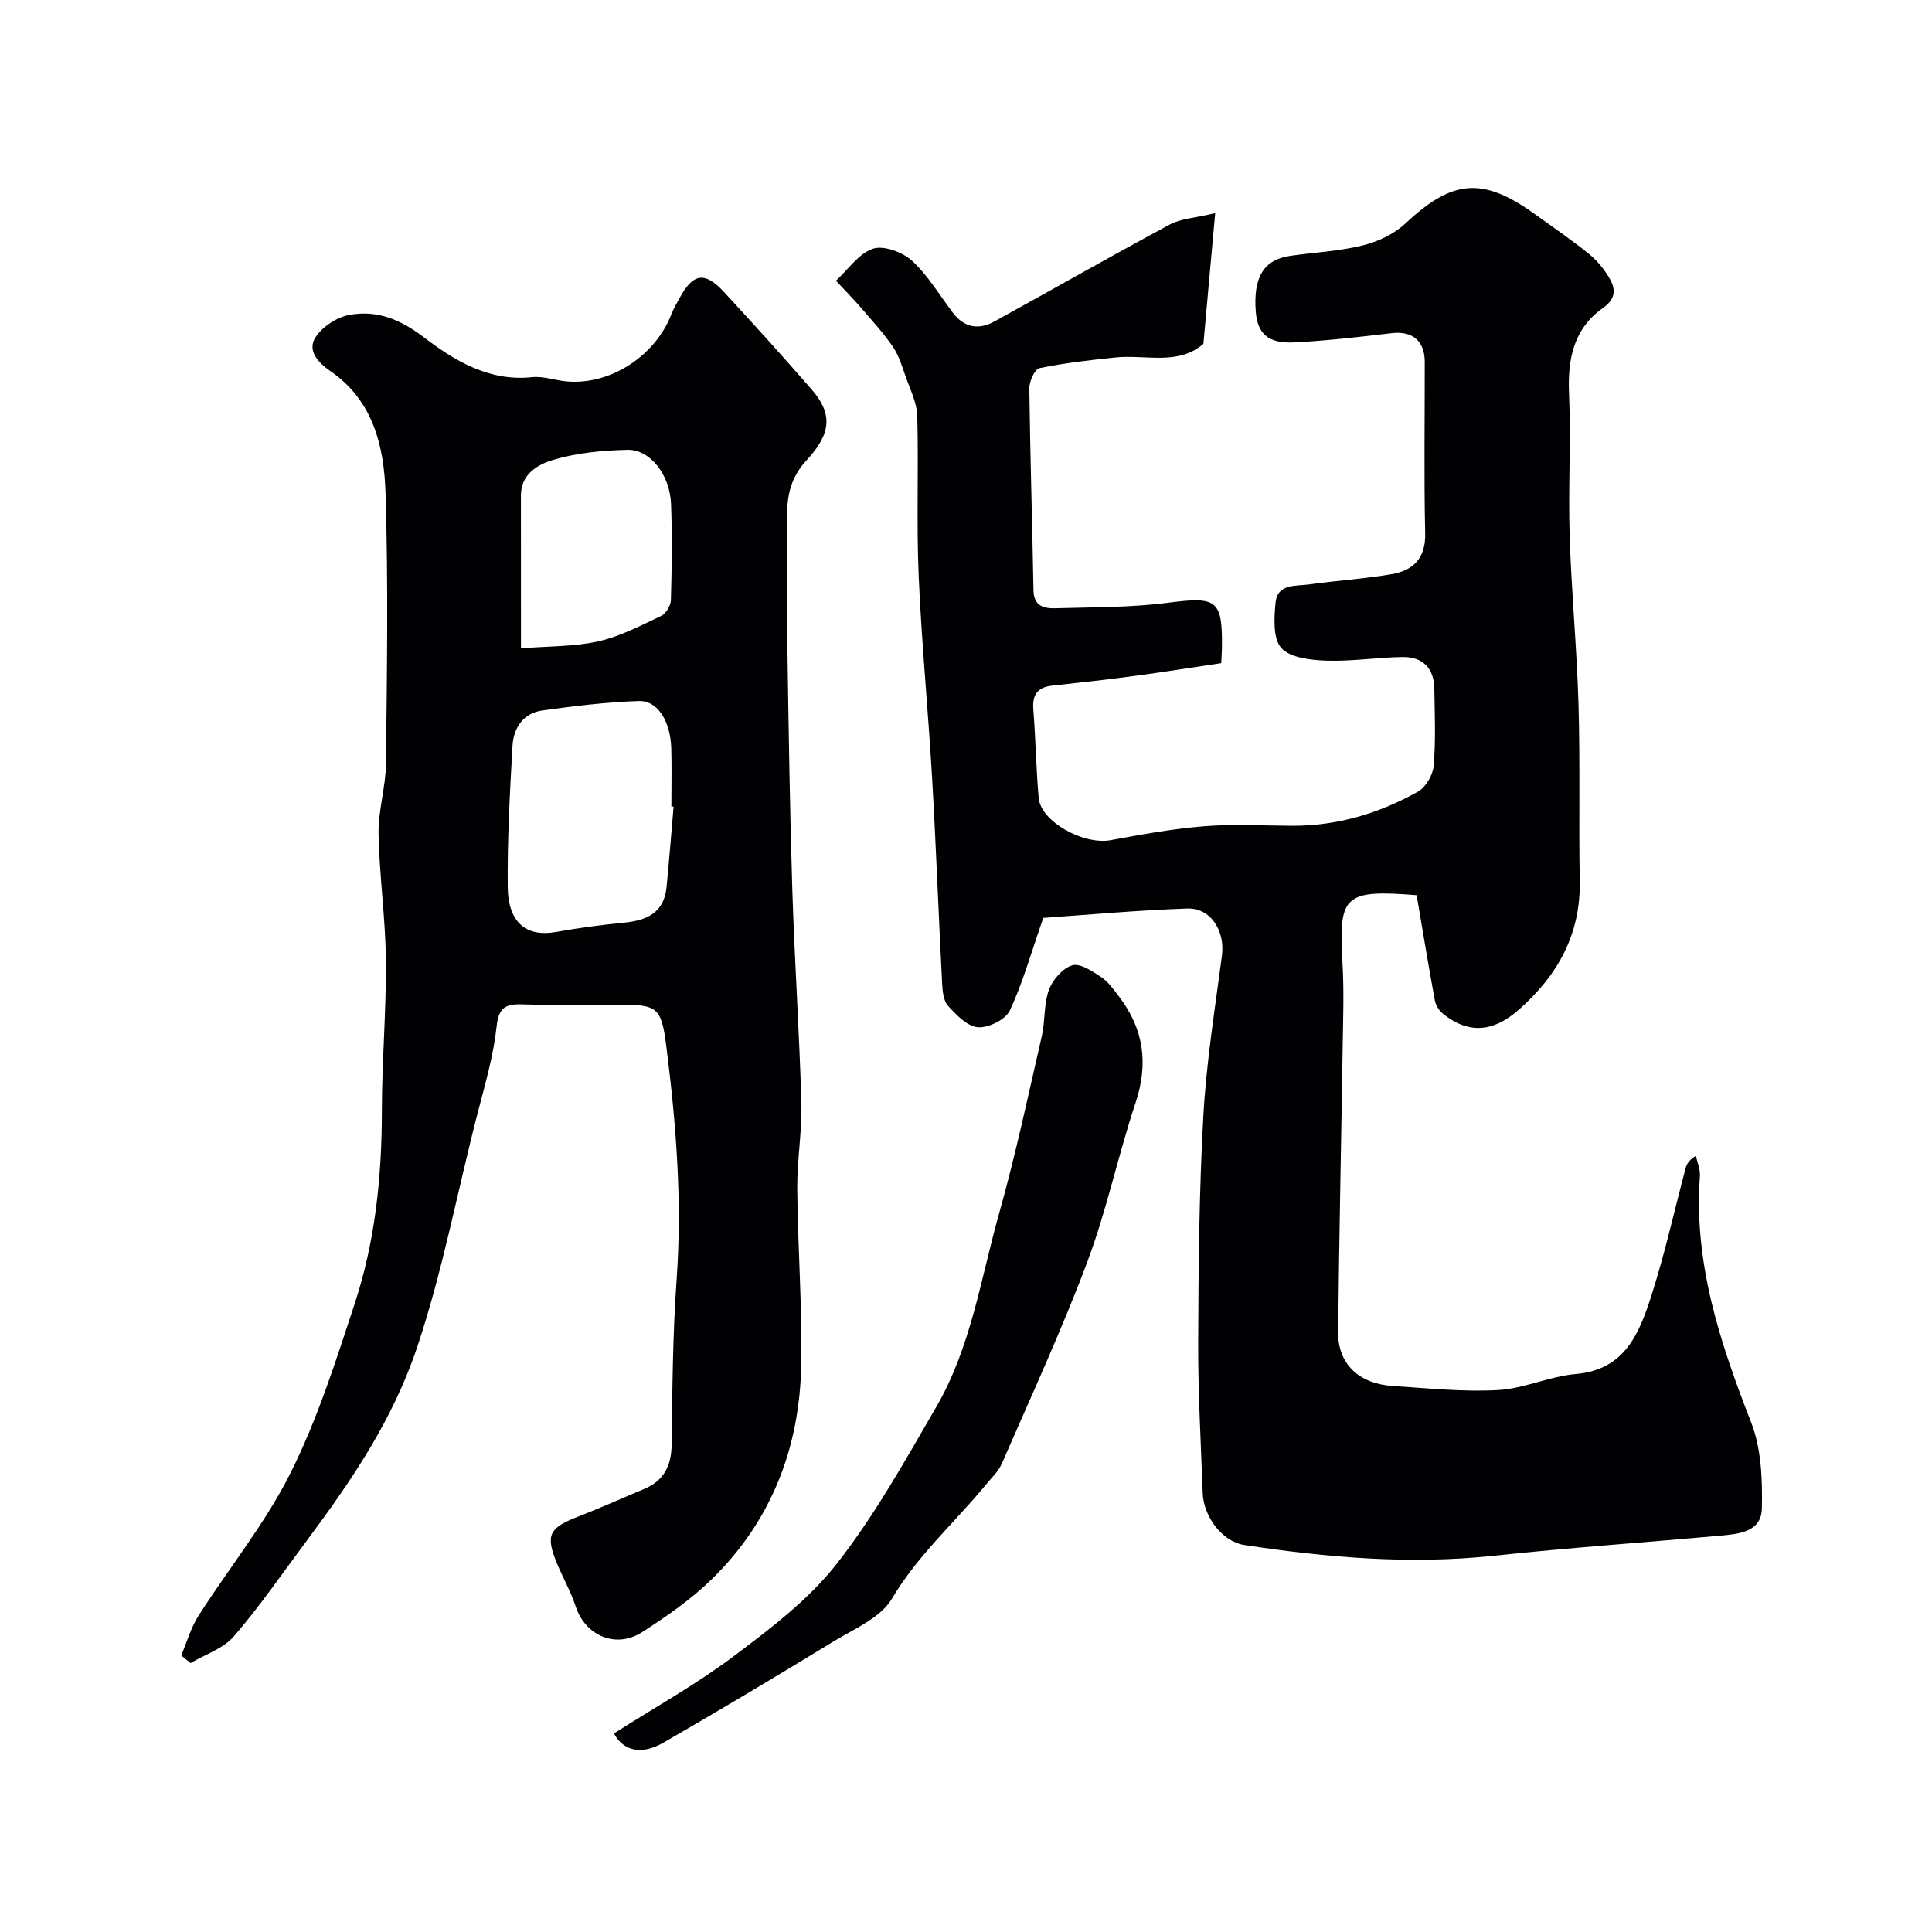 <svg enable-background="new 0 0 400 400" viewBox="0 0 400 400" xmlns="http://www.w3.org/2000/svg"><g fill="#010103"><path d="m293.3 185.34c-15.06-1.19-16.18.02-15.35 14.1.33 5.68.13 11.4.04 17.1-.3 19.77-.74 39.53-.94 59.3-.07 6.51 4.29 10.66 11.28 11.11 7.26.47 14.56 1.25 21.79.85 5.42-.3 10.69-2.85 16.12-3.32 10.27-.89 13.19-8.54 15.68-16.29 2.78-8.64 4.73-17.55 7.07-26.34.23-.87.72-1.68 2.12-2.54.3 1.4.94 2.83.84 4.21-1.32 18.03 4.19 34.52 10.61 50.99 2.12 5.44 2.35 11.89 2.21 17.85-.11 4.89-4.91 5.25-8.8 5.6-15.56 1.4-31.15 2.48-46.69 4.14-17.36 1.86-34.53.38-51.65-2.22-4.62-.7-8.44-5.94-8.62-10.7-.38-10.45-.98-20.91-.94-31.36.06-15.6.2-31.22 1.07-46.79.62-11.1 2.4-22.13 3.85-33.17.67-5.11-2.29-9.93-7.22-9.76-10.47.37-20.91 1.33-29.77 1.94-2.62 7.51-4.28 13.59-6.95 19.2-.89 1.87-4.42 3.6-6.59 3.44-2.19-.17-4.45-2.54-6.17-4.42-.96-1.05-1.15-3.04-1.23-4.64-.74-14.19-1.26-28.4-2.08-42.59-.81-13.96-2.18-27.9-2.78-41.87-.47-11 .01-22.03-.29-33.04-.08-2.76-1.48-5.5-2.42-8.2-.74-2.11-1.4-4.34-2.64-6.15-1.98-2.88-4.37-5.49-6.67-8.15-1.64-1.89-3.4-3.67-5.11-5.5 2.52-2.32 4.7-5.62 7.66-6.62 2.24-.75 6.15.71 8.1 2.5 3.32 3.04 5.7 7.12 8.47 10.77 2.33 3.07 5.31 3.58 8.55 1.8 12.12-6.67 24.14-13.53 36.33-20.08 2.32-1.25 5.25-1.36 9.41-2.36-.87 9.64-1.64 18.17-2.44 27.06-5.23 4.55-11.97 2.18-18.21 2.82-5.27.54-10.55 1.14-15.72 2.21-.98.2-2.13 2.74-2.11 4.19.17 13.94.62 27.87.86 41.8.06 3.32 2.22 3.79 4.58 3.72 7.77-.23 15.6-.14 23.28-1.14 10.09-1.31 11.29-.67 11.16 9.39-.01.66-.06 1.32-.15 3.12-5.87.87-11.9 1.84-17.95 2.65-5.68.76-11.37 1.39-17.07 2.01-3.07.34-4.13 1.93-3.88 4.98.49 6.08.56 12.2 1.11 18.28.45 4.92 9.32 9.77 14.91 8.73 6.4-1.18 12.83-2.36 19.31-2.88 5.99-.48 12.06-.14 18.09-.1 9.39.06 18.12-2.53 26.2-7.06 1.63-.91 3.11-3.46 3.27-5.37.44-5.3.22-10.65.13-15.99-.07-4.13-2.34-6.55-6.43-6.52-5.27.05-10.54.92-15.79.75-3.27-.11-7.54-.54-9.44-2.6-1.77-1.92-1.52-6.24-1.21-9.41.38-3.98 4.2-3.39 6.95-3.77 5.67-.8 11.4-1.15 17.03-2.11 4.51-.77 7.12-3.26 7-8.49-.27-11.83-.07-23.66-.09-35.5-.01-4.38-2.62-6.43-6.87-5.92-6.68.79-13.37 1.56-20.08 1.91-5.46.29-7.69-1.78-8.04-6.42-.53-7.09 1.65-10.69 7.1-11.49 5.01-.73 10.13-.95 15.01-2.16 3.17-.78 6.54-2.36 8.9-4.57 9.67-9.07 15.91-9.71 26.7-1.97 3.72 2.67 7.49 5.26 11.06 8.11 1.65 1.31 3.1 3.01 4.22 4.8 1.48 2.36 1.85 4.48-1.14 6.6-6 4.25-7.3 10.48-6.99 17.62.42 9.84-.18 19.71.13 29.56.37 11.6 1.49 23.18 1.83 34.79.36 12.19.04 24.4.26 36.59.21 11.05-4.52 19.54-12.59 26.67-5.3 4.68-10.41 5.16-15.81.8-.79-.64-1.44-1.78-1.62-2.78-1.31-7.16-2.5-14.39-3.75-21.7z"/><path d="m37.52 342.74c1.17-2.76 2-5.74 3.59-8.23 6.31-9.9 13.85-19.16 19.06-29.59 5.56-11.11 9.37-23.16 13.27-35.02 4.23-12.85 5.61-26.22 5.62-39.77.01-10.45.93-20.91.83-31.36-.08-8.71-1.35-17.41-1.51-26.12-.09-4.83 1.48-9.68 1.53-14.54.2-18.66.5-37.33-.09-55.98-.3-9.65-2.49-19.15-11.43-25.31-2.34-1.61-4.91-4.15-3.06-7 1.42-2.19 4.41-4.15 6.99-4.62 5.69-1.04 10.5.87 15.42 4.62 6.35 4.84 13.51 9.21 22.39 8.27 2.37-.25 4.85.68 7.29.89 9.05.75 18.34-5.35 21.65-14.08.4-1.06 1.02-2.05 1.56-3.06 2.8-5.25 5.23-5.73 9.19-1.46 6.17 6.66 12.25 13.4 18.21 20.24 4.29 4.93 4.22 9.02-1.02 14.66-3.25 3.5-4.09 7.23-4.04 11.65.1 9-.08 18 .05 26.99.25 16.76.5 33.53 1.02 50.29.46 14.7 1.46 29.39 1.87 44.1.17 5.92-.9 11.87-.85 17.8.11 12.1 1.03 24.2.83 36.29-.28 17.17-6.09 32.41-18.52 44.55-4.29 4.2-9.36 7.71-14.43 10.97-5.46 3.5-11.78.7-13.75-5.32-1-3.04-2.61-5.88-3.85-8.85-2.47-5.95-1.7-7.42 4.48-9.8 4.55-1.76 9-3.79 13.51-5.66 4.08-1.7 5.66-4.74 5.72-9.14.16-11.43.22-22.89 1.04-34.29 1.16-16.18-.1-32.18-2.13-48.18-1.03-8.14-1.82-8.68-9.86-8.68-6.69 0-13.39.14-20.08-.06-3.46-.1-4.8.76-5.21 4.63-.64 5.94-2.34 11.79-3.85 17.6-4.21 16.2-7.21 32.64-12.55 48.63-5.05 15.13-13.59 27.69-22.85 40.11-4.98 6.68-9.71 13.58-15.14 19.88-2.18 2.53-5.93 3.73-8.96 5.53-.64-.52-1.29-1.05-1.94-1.58zm101.94-175.73c-.15-.01-.31-.03-.46-.04 0-3.99.09-7.99-.02-11.98-.17-5.67-2.81-9.99-6.74-9.85-6.68.22-13.35 1.03-19.98 1.96-3.92.55-5.94 3.61-6.15 7.28-.55 9.74-1.09 19.5-.99 29.25.08 7.44 3.87 10.42 10.01 9.32 4.65-.83 9.35-1.46 14.05-1.92 4.71-.46 8.3-2.03 8.82-7.33.54-5.55.98-11.12 1.46-16.69zm-31.6-32.78c5.95-.48 11.13-.34 16.04-1.45 4.49-1.02 8.74-3.25 12.96-5.25 1-.47 2.01-2.13 2.04-3.27.19-6.64.29-13.3.03-19.94-.23-6.01-4.32-11.29-9.01-11.19-5.17.11-10.49.63-15.41 2.09-3.06.91-6.66 2.89-6.66 7.32.01 10.3.01 20.59.01 31.69z"/><path d="m127.11 358.89c8.54-5.44 17.1-10.2 24.85-16.03 7.61-5.72 15.48-11.69 21.27-19.09 7.88-10.05 14.18-21.39 20.62-32.49 7.2-12.39 9.22-26.64 13.04-40.19 3.39-12.04 5.99-24.32 8.79-36.52.73-3.17.4-6.64 1.49-9.64.76-2.08 2.84-4.48 4.82-5.07 1.64-.49 4.17 1.22 5.99 2.43 1.47.97 2.57 2.57 3.68 4.01 5.13 6.69 6.16 13.86 3.45 22-3.63 10.91-5.98 22.28-10.02 33.03-5.3 14.13-11.66 27.86-17.68 41.71-.69 1.6-2.1 2.9-3.24 4.28-6.48 7.89-14.18 14.67-19.51 23.68-2.34 3.95-7.77 6.21-12.05 8.82-11.68 7.13-23.42 14.16-35.28 20.99-4.6 2.64-8.3 1.66-10.22-1.92z"/></g></svg>